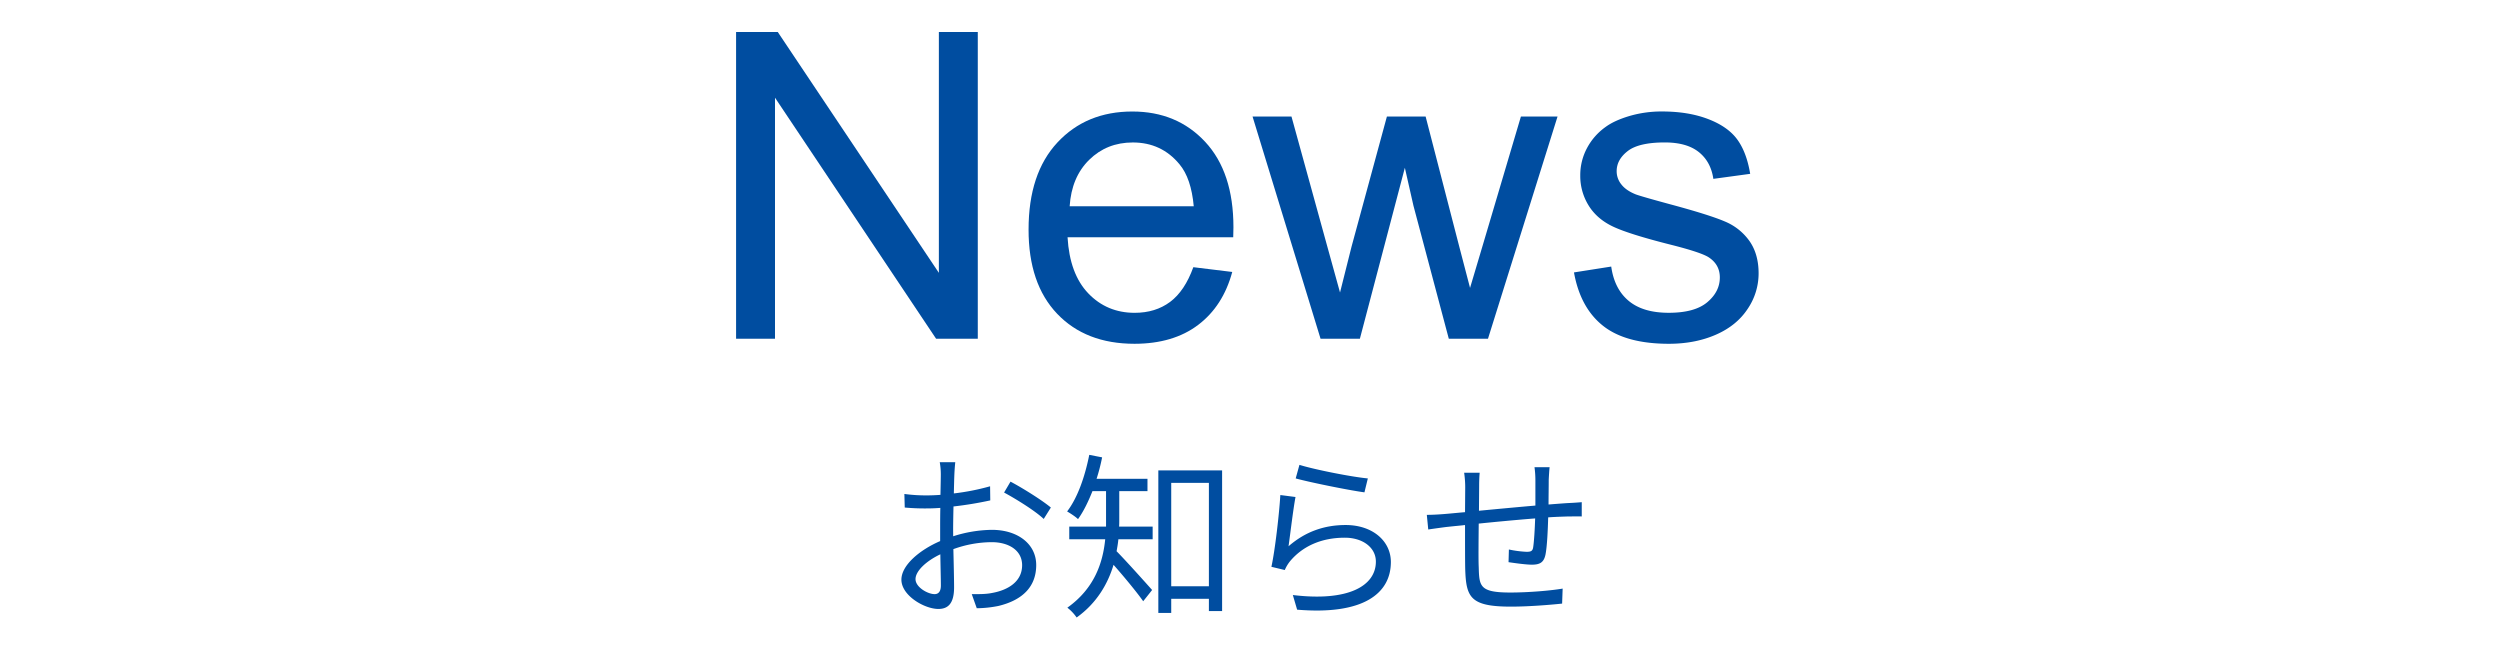 <svg id="レイヤー_1" data-name="レイヤー 1" xmlns="http://www.w3.org/2000/svg" viewBox="0 0 2100 550"><defs><style>.cls-1{fill:#004da0;}</style></defs><path class="cls-1" d="M618.31,284.56V26.86h35L788.65,229.19V26.86h32.69v257.7h-35L651,82.06v202.5Z"/><path class="cls-1" d="M1002.4,224.44l32.69,4q-7.74,28.65-28.65,44.48T953,288.78q-40.95,0-65-25.23t-24-70.75q0-47.12,24.25-73.13t62.93-26q37.46,0,61.18,25.49t23.73,71.72q0,2.81-.18,8.43H896.75q1.75,30.76,17.4,47.11t39,16.35q17.4,0,29.7-9.14T1002.4,224.44ZM898.51,173.29h104.24q-2.12-23.56-12-35.33-15.12-18.29-39.19-18.29-21.81,0-36.65,14.59T898.51,173.29Z"/><path class="cls-1" d="M1109.27,284.56,1052.14,97.88h32.7l29.7,107.75,11.08,40.08q.7-3,9.67-38.5L1165,97.88h32.52l28,108.28,9.32,35.68,10.72-36,32-107.93h30.77L1249.9,284.56H1217l-29.71-111.8-7.21-31.82-37.79,143.62Z"/><path class="cls-1" d="M1322.14,228.83l31.29-4.92q2.64,18.81,14.68,28.83t33.66,10q21.8,0,32.35-8.88t10.54-20.83q0-10.71-9.31-16.87-6.51-4.22-32.35-10.72-34.8-8.79-48.25-15.21t-20.39-17.75a47,47,0,0,1-6.94-25.05,48.08,48.08,0,0,1,5.71-23.12,51.09,51.09,0,0,1,15.56-17.66q7.38-5.44,20.12-9.23a95.74,95.74,0,0,1,27.34-3.78q22,0,38.58,6.33t24.52,17.13q7.92,10.81,10.9,28.92l-30.94,4.22q-2.1-14.41-12.21-22.5t-28.57-8.09q-21.79,0-31.11,7.21T1358,143.76a17.45,17.45,0,0,0,3.87,11.07q3.87,5.1,12.13,8.44,4.74,1.75,28,8.08,33.57,9,46.84,14.68a47.57,47.57,0,0,1,20.83,16.61q7.56,10.91,7.56,27.07a53.08,53.08,0,0,1-9.23,29.8q-9.23,14-26.63,21.62T1402,288.78q-36.39,0-55.46-15.12T1322.14,228.83Z"/><path class="cls-1" d="M800.68,450.47a110.15,110.15,0,0,1,32.55-5.4c21.6,0,37.19,11.85,37.19,29.55,0,18-11.24,29.4-31.64,34.35a95.2,95.2,0,0,1-18.3,1.95l-4.2-11.85c5.55,0,11.7.15,17.4-1.05,13.05-2.4,24.9-9.45,24.9-23.25,0-12.6-11.4-19.35-25.5-19.35a95.69,95.69,0,0,0-32.25,5.85c.3,12.6.6,25.65.6,32.1,0,13.8-5.25,18.15-13.2,18.15-11.7,0-31.05-11.25-31.05-24.6,0-12.15,15.45-25.05,32.55-32.4v-8.4c0-6,0-12.89.15-19.49-4,.3-7.8.45-11,.45a185.82,185.82,0,0,1-18.9-.75l-.3-11.4a134.89,134.89,0,0,0,18.9,1.2c3.45,0,7.35-.15,11.4-.45.15-7.8.3-14.25.3-16.95a58.26,58.26,0,0,0-.9-10.5h13.05c-.3,2.7-.6,6.75-.75,10.2s-.3,9.45-.45,16.05a195.41,195.41,0,0,0,30.45-6l.15,11.85a301.72,301.72,0,0,1-30.9,5.1c-.15,7.05-.3,14.09-.3,20.09Zm-10.35,41.4c0-5.4-.3-15.45-.45-26.25-12,5.7-20.85,14.1-20.85,20.85s10.2,12.6,16.05,12.6C788.53,499.07,790.33,496.52,790.33,491.87Zm58.5-87.29c10.5,5.55,26.69,15.75,33.89,21.75l-6,9.59c-7.34-7-23.84-17.09-33.29-22.19Z"/><path class="cls-1" d="M940.18,437.27c0,1.5,0,3.3-.15,5.1h28.2V453h-28.8c-.3,3.3-.9,6.75-1.5,10.05,7.05,7.05,25.2,27.3,29.85,32.55l-7.5,9.45c-5.1-7.35-16.8-21.45-24.9-30.6-4.8,15.9-14,32.1-31,44.25a37,37,0,0,0-7.8-8.25c22.8-16.2,29.85-37.8,31.8-57.45H898.18V442.37h30.9V412.53h-11.4c-3.6,9-7.5,17.09-12.15,23.55-1.95-2-6.6-5-9.15-6.46,8.85-11.54,15-29.39,18.6-47.54l10.8,2.1a157.69,157.69,0,0,1-4.65,18h42.75v10.35h-23.7Zm86.39-42.14V513.32h-11.1V503H983.83v11.85H973V395.13Zm-11.1,97.34V405.63H983.83v86.84Z"/><path class="cls-1" d="M1082.38,458.87c14.25-12.45,30.3-17.85,48-17.85,22.8,0,37.95,13.65,37.95,31.05,0,26.7-23.55,44.7-78.75,40.05l-3.6-12.3c46.8,5.7,69.75-7.8,69.75-28.05,0-11.85-11-20.1-26.1-20.1-19.8,0-35.4,7.2-45.9,19.65a31,31,0,0,0-4.5,7.5l-11.25-2.7c3-13.5,6.6-44.69,7.5-60.29l12.75,1.65C1086.28,427.68,1083.73,449.27,1082.38,458.87Zm9.15-68.39c12.75,4,44.25,10.2,57.45,11.4l-2.85,11.7c-14.1-1.95-46.35-8.55-57.75-11.7Z"/><path class="cls-1" d="M1301.68,392.43c-.3,2.4-.6,7.5-.75,10.65,0,6.75-.15,14.1-.15,20.7,5.85-.45,11.4-.9,16.2-1.2,3.9-.15,8.1-.45,11.69-.75v12c-2.39-.15-7.94,0-11.69,0-4.35.15-10,.29-16.5.75-.3,10.94-.9,24.29-2.25,31.19-1.35,6.6-4.65,8.55-11.4,8.55-5.4,0-15.6-1.5-19.65-2.1l.3-10.65a89.94,89.94,0,0,0,14.85,1.95c3.6,0,5.1-.6,5.55-3.9.75-4.95,1.35-14.85,1.65-24.14-15.3,1.19-32.7,2.84-47.4,4.34-.15,15.3-.3,30.75,0,36.45.45,16.05.6,21.45,26.4,21.45,16,0,34.5-1.65,44.1-3.3l-.45,12.6c-9.9,1.05-28,2.55-43,2.55-34.35,0-37.65-7.95-38.4-31.65-.15-6.45-.15-22.05-.15-36.9l-15.75,1.65c-4.65.6-11.1,1.5-15.15,2.1l-1.2-12.29c4.5,0,10-.3,15.45-.75,3.75-.3,9.6-.9,16.65-1.5l.15-20.7a86.9,86.9,0,0,0-.9-12.45h13.05c-.3,3.3-.45,7.35-.45,12l-.15,19.95c14.4-1.35,31.65-3,47.4-4.35V403.53a82.49,82.49,0,0,0-.75-11.1Z"/></svg>